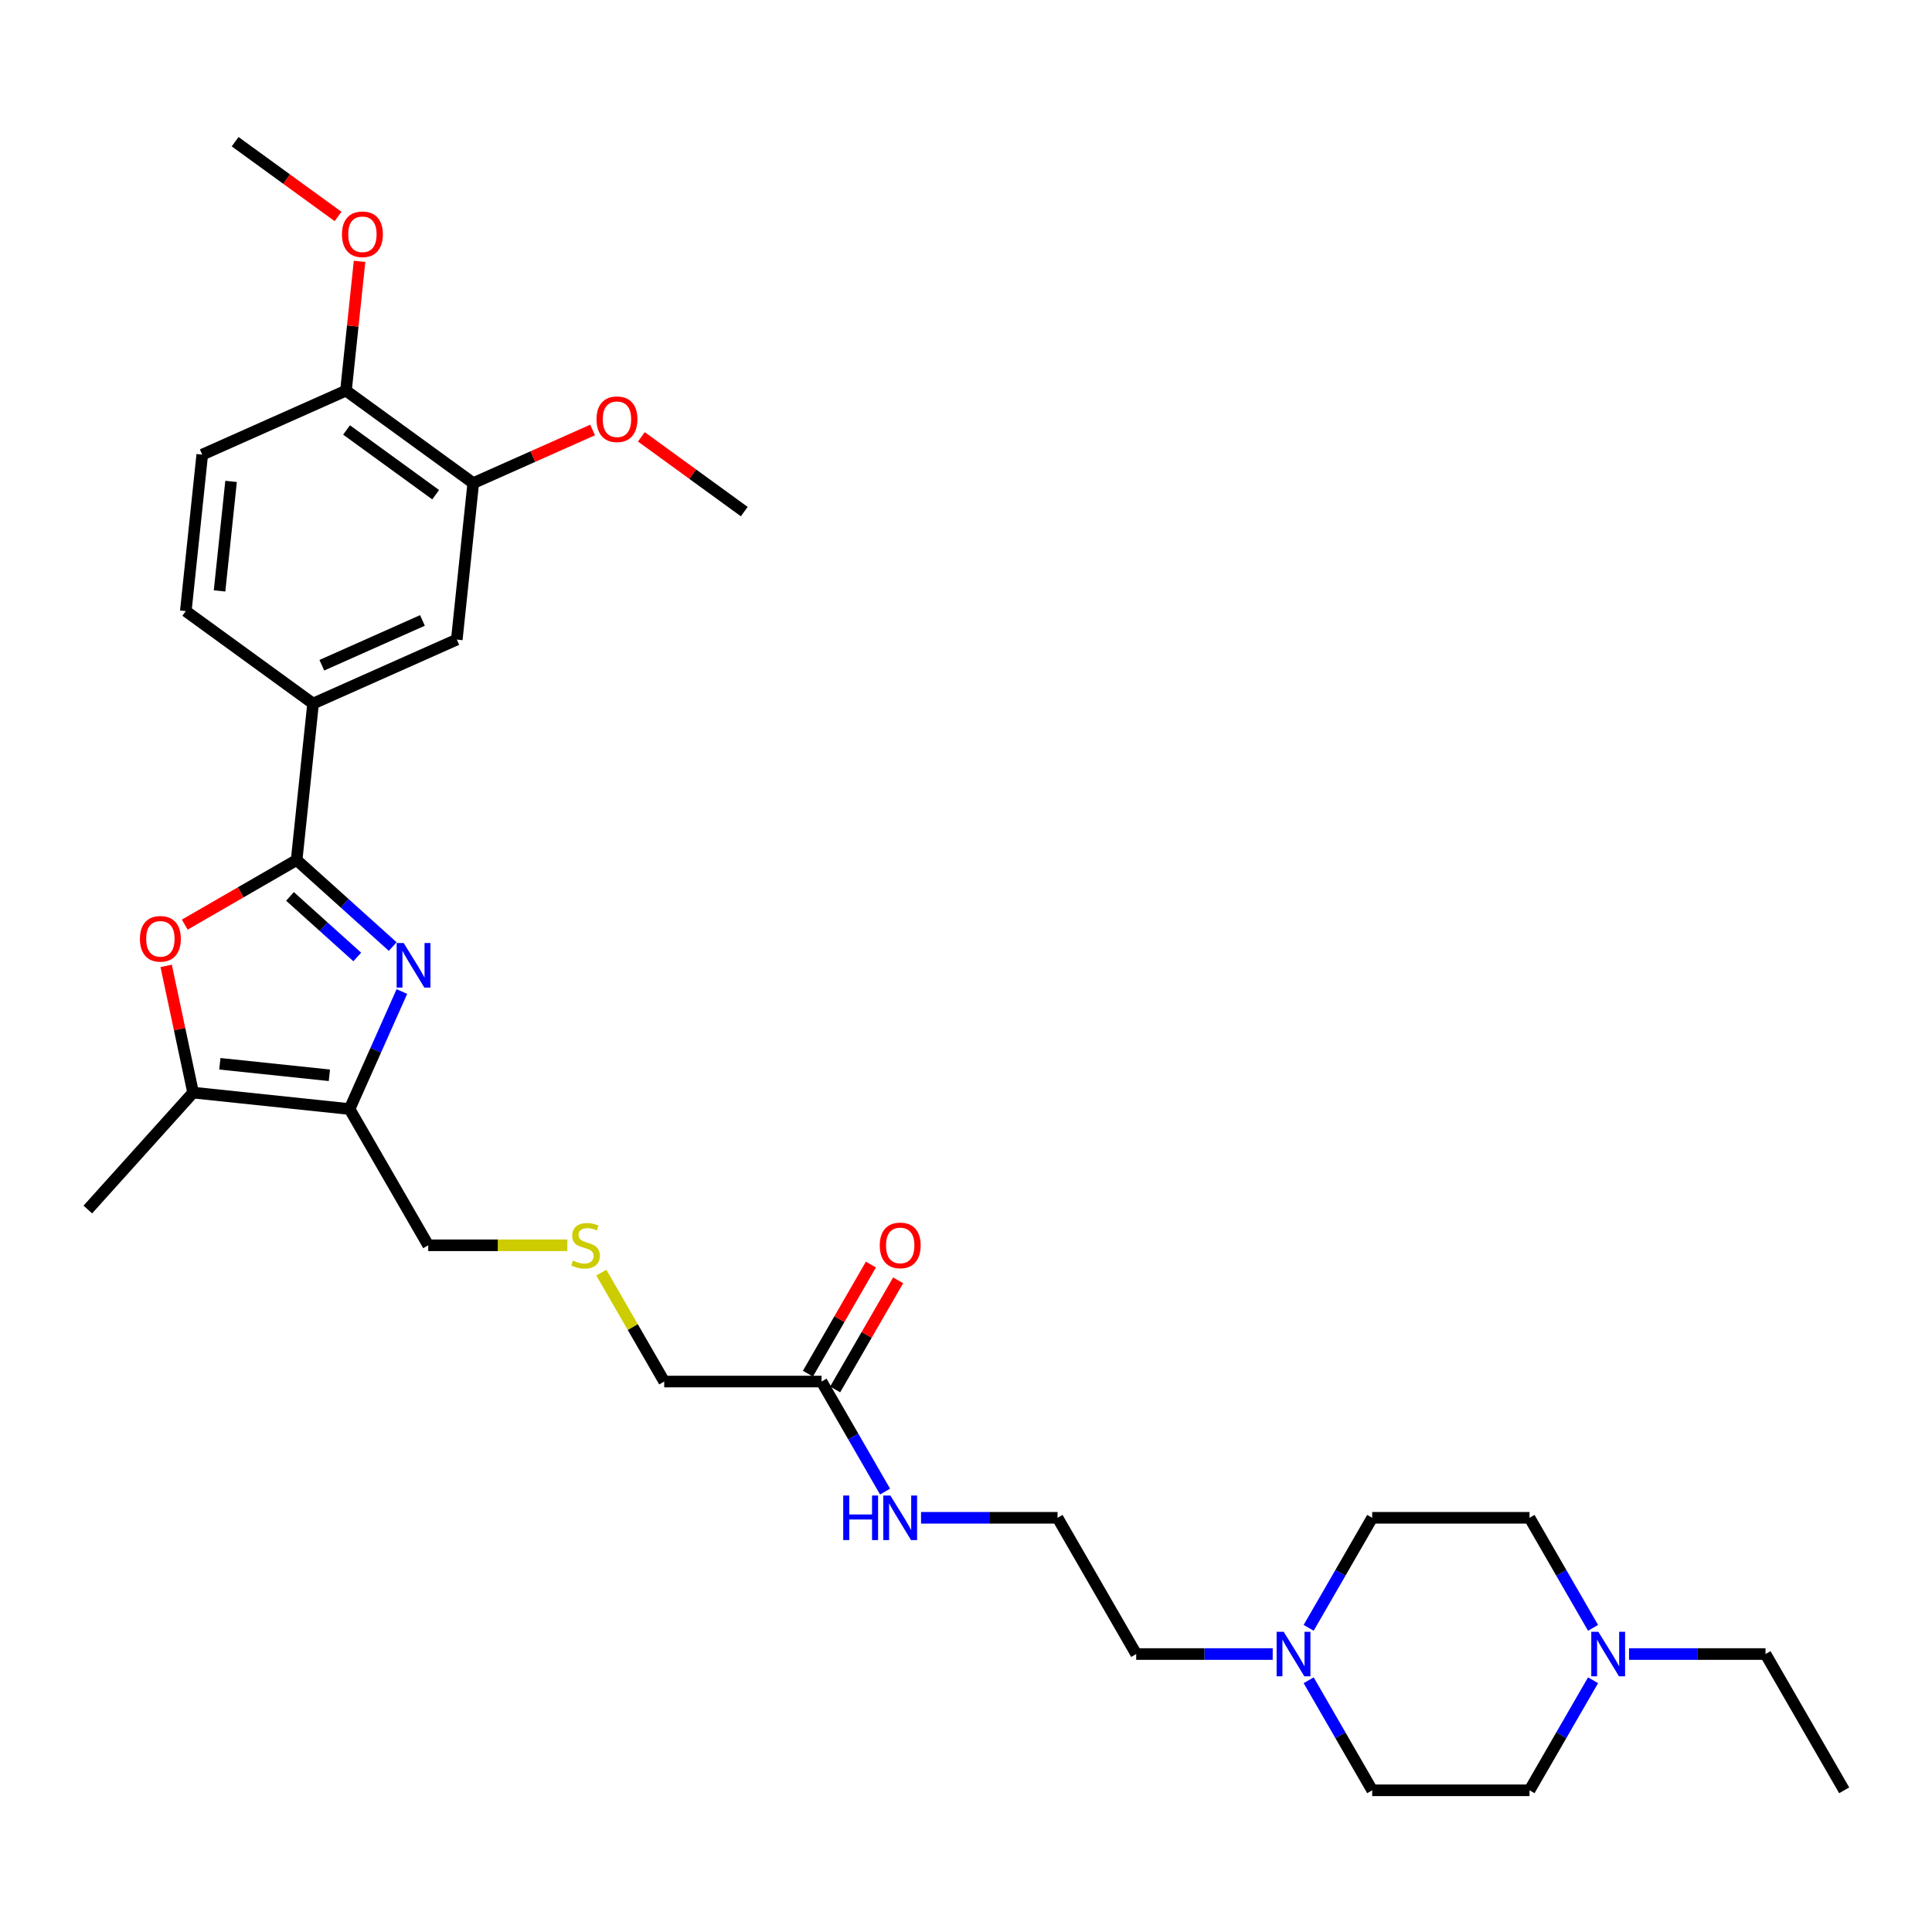 <?xml version='1.0' encoding='iso-8859-1'?>
<svg version='1.1' baseProfile='full'
              xmlns='http://www.w3.org/2000/svg'
                      xmlns:rdkit='http://www.rdkit.org/xml'
                      xmlns:xlink='http://www.w3.org/1999/xlink'
                  xml:space='preserve'
width='1000px' height='1000px' viewBox='0 0 1000 1000'>
<!-- END OF HEADER -->
<rect style='opacity:1.0;fill:#FFFFFF;stroke:none' width='1000' height='1000' x='0' y='0'> </rect>
<path class='bond-0' d='M 203.271,489.939 L 178.404,467.548' style='fill:none;fill-rule:evenodd;stroke:#0000FF;stroke-width:6px;stroke-linecap:butt;stroke-linejoin:miter;stroke-opacity:1' />
<path class='bond-0' d='M 178.404,467.548 L 153.536,445.158' style='fill:none;fill-rule:evenodd;stroke:#000000;stroke-width:6px;stroke-linecap:butt;stroke-linejoin:miter;stroke-opacity:1' />
<path class='bond-0' d='M 184.913,495.325 L 167.506,479.652' style='fill:none;fill-rule:evenodd;stroke:#0000FF;stroke-width:6px;stroke-linecap:butt;stroke-linejoin:miter;stroke-opacity:1' />
<path class='bond-0' d='M 167.506,479.652 L 150.099,463.978' style='fill:none;fill-rule:evenodd;stroke:#000000;stroke-width:6px;stroke-linecap:butt;stroke-linejoin:miter;stroke-opacity:1' />
<path class='bond-1' d='M 208.012,513.214 L 194.472,543.627' style='fill:none;fill-rule:evenodd;stroke:#0000FF;stroke-width:6px;stroke-linecap:butt;stroke-linejoin:miter;stroke-opacity:1' />
<path class='bond-1' d='M 194.472,543.627 L 180.931,574.04' style='fill:none;fill-rule:evenodd;stroke:#000000;stroke-width:6px;stroke-linecap:butt;stroke-linejoin:miter;stroke-opacity:1' />
<path class='bond-2' d='M 153.536,445.158 L 124.586,461.872' style='fill:none;fill-rule:evenodd;stroke:#000000;stroke-width:6px;stroke-linecap:butt;stroke-linejoin:miter;stroke-opacity:1' />
<path class='bond-2' d='M 124.586,461.872 L 95.635,478.587' style='fill:none;fill-rule:evenodd;stroke:#FF0000;stroke-width:6px;stroke-linecap:butt;stroke-linejoin:miter;stroke-opacity:1' />
<path class='bond-4' d='M 153.536,445.158 L 162.048,364.171' style='fill:none;fill-rule:evenodd;stroke:#000000;stroke-width:6px;stroke-linecap:butt;stroke-linejoin:miter;stroke-opacity:1' />
<path class='bond-3' d='M 180.931,574.04 L 99.944,565.528' style='fill:none;fill-rule:evenodd;stroke:#000000;stroke-width:6px;stroke-linecap:butt;stroke-linejoin:miter;stroke-opacity:1' />
<path class='bond-3' d='M 170.485,556.566 L 113.794,550.607' style='fill:none;fill-rule:evenodd;stroke:#000000;stroke-width:6px;stroke-linecap:butt;stroke-linejoin:miter;stroke-opacity:1' />
<path class='bond-16' d='M 180.931,574.04 L 221.647,644.563' style='fill:none;fill-rule:evenodd;stroke:#000000;stroke-width:6px;stroke-linecap:butt;stroke-linejoin:miter;stroke-opacity:1' />
<path class='bond-31' d='M 86.001,499.93 L 92.972,532.729' style='fill:none;fill-rule:evenodd;stroke:#FF0000;stroke-width:6px;stroke-linecap:butt;stroke-linejoin:miter;stroke-opacity:1' />
<path class='bond-31' d='M 92.972,532.729 L 99.944,565.528' style='fill:none;fill-rule:evenodd;stroke:#000000;stroke-width:6px;stroke-linecap:butt;stroke-linejoin:miter;stroke-opacity:1' />
<path class='bond-26' d='M 99.944,565.528 L 45.455,626.044' style='fill:none;fill-rule:evenodd;stroke:#000000;stroke-width:6px;stroke-linecap:butt;stroke-linejoin:miter;stroke-opacity:1' />
<path class='bond-7' d='M 162.048,364.171 L 236.441,331.049' style='fill:none;fill-rule:evenodd;stroke:#000000;stroke-width:6px;stroke-linecap:butt;stroke-linejoin:miter;stroke-opacity:1' />
<path class='bond-7' d='M 166.583,344.324 L 218.658,321.139' style='fill:none;fill-rule:evenodd;stroke:#000000;stroke-width:6px;stroke-linecap:butt;stroke-linejoin:miter;stroke-opacity:1' />
<path class='bond-11' d='M 162.048,364.171 L 96.168,316.305' style='fill:none;fill-rule:evenodd;stroke:#000000;stroke-width:6px;stroke-linecap:butt;stroke-linejoin:miter;stroke-opacity:1' />
<path class='bond-5' d='M 658.748,856.132 L 623.422,856.132' style='fill:none;fill-rule:evenodd;stroke:#0000FF;stroke-width:6px;stroke-linecap:butt;stroke-linejoin:miter;stroke-opacity:1' />
<path class='bond-5' d='M 623.422,856.132 L 588.096,856.132' style='fill:none;fill-rule:evenodd;stroke:#000000;stroke-width:6px;stroke-linecap:butt;stroke-linejoin:miter;stroke-opacity:1' />
<path class='bond-17' d='M 677.362,842.566 L 693.804,814.087' style='fill:none;fill-rule:evenodd;stroke:#0000FF;stroke-width:6px;stroke-linecap:butt;stroke-linejoin:miter;stroke-opacity:1' />
<path class='bond-17' d='M 693.804,814.087 L 710.246,785.609' style='fill:none;fill-rule:evenodd;stroke:#000000;stroke-width:6px;stroke-linecap:butt;stroke-linejoin:miter;stroke-opacity:1' />
<path class='bond-19' d='M 677.362,869.699 L 693.804,898.177' style='fill:none;fill-rule:evenodd;stroke:#0000FF;stroke-width:6px;stroke-linecap:butt;stroke-linejoin:miter;stroke-opacity:1' />
<path class='bond-19' d='M 693.804,898.177 L 710.246,926.656' style='fill:none;fill-rule:evenodd;stroke:#000000;stroke-width:6px;stroke-linecap:butt;stroke-linejoin:miter;stroke-opacity:1' />
<path class='bond-6' d='M 824.563,869.699 L 808.121,898.177' style='fill:none;fill-rule:evenodd;stroke:#0000FF;stroke-width:6px;stroke-linecap:butt;stroke-linejoin:miter;stroke-opacity:1' />
<path class='bond-6' d='M 808.121,898.177 L 791.679,926.656' style='fill:none;fill-rule:evenodd;stroke:#000000;stroke-width:6px;stroke-linecap:butt;stroke-linejoin:miter;stroke-opacity:1' />
<path class='bond-27' d='M 843.178,856.132 L 878.503,856.132' style='fill:none;fill-rule:evenodd;stroke:#0000FF;stroke-width:6px;stroke-linecap:butt;stroke-linejoin:miter;stroke-opacity:1' />
<path class='bond-27' d='M 878.503,856.132 L 913.829,856.132' style='fill:none;fill-rule:evenodd;stroke:#000000;stroke-width:6px;stroke-linecap:butt;stroke-linejoin:miter;stroke-opacity:1' />
<path class='bond-33' d='M 824.563,842.566 L 808.121,814.087' style='fill:none;fill-rule:evenodd;stroke:#0000FF;stroke-width:6px;stroke-linecap:butt;stroke-linejoin:miter;stroke-opacity:1' />
<path class='bond-33' d='M 808.121,814.087 L 791.679,785.609' style='fill:none;fill-rule:evenodd;stroke:#000000;stroke-width:6px;stroke-linecap:butt;stroke-linejoin:miter;stroke-opacity:1' />
<path class='bond-8' d='M 236.441,331.049 L 244.953,250.062' style='fill:none;fill-rule:evenodd;stroke:#000000;stroke-width:6px;stroke-linecap:butt;stroke-linejoin:miter;stroke-opacity:1' />
<path class='bond-21' d='M 244.953,250.062 L 275.839,236.311' style='fill:none;fill-rule:evenodd;stroke:#000000;stroke-width:6px;stroke-linecap:butt;stroke-linejoin:miter;stroke-opacity:1' />
<path class='bond-21' d='M 275.839,236.311 L 306.724,222.56' style='fill:none;fill-rule:evenodd;stroke:#FF0000;stroke-width:6px;stroke-linecap:butt;stroke-linejoin:miter;stroke-opacity:1' />
<path class='bond-32' d='M 244.953,250.062 L 179.072,202.197' style='fill:none;fill-rule:evenodd;stroke:#000000;stroke-width:6px;stroke-linecap:butt;stroke-linejoin:miter;stroke-opacity:1' />
<path class='bond-32' d='M 225.498,256.058 L 179.381,222.553' style='fill:none;fill-rule:evenodd;stroke:#000000;stroke-width:6px;stroke-linecap:butt;stroke-linejoin:miter;stroke-opacity:1' />
<path class='bond-9' d='M 425.23,715.086 L 343.797,715.086' style='fill:none;fill-rule:evenodd;stroke:#000000;stroke-width:6px;stroke-linecap:butt;stroke-linejoin:miter;stroke-opacity:1' />
<path class='bond-12' d='M 432.283,719.158 L 448.583,690.924' style='fill:none;fill-rule:evenodd;stroke:#000000;stroke-width:6px;stroke-linecap:butt;stroke-linejoin:miter;stroke-opacity:1' />
<path class='bond-12' d='M 448.583,690.924 L 464.884,662.69' style='fill:none;fill-rule:evenodd;stroke:#FF0000;stroke-width:6px;stroke-linecap:butt;stroke-linejoin:miter;stroke-opacity:1' />
<path class='bond-12' d='M 418.178,711.014 L 434.479,682.781' style='fill:none;fill-rule:evenodd;stroke:#000000;stroke-width:6px;stroke-linecap:butt;stroke-linejoin:miter;stroke-opacity:1' />
<path class='bond-12' d='M 434.479,682.781 L 450.78,654.547' style='fill:none;fill-rule:evenodd;stroke:#FF0000;stroke-width:6px;stroke-linecap:butt;stroke-linejoin:miter;stroke-opacity:1' />
<path class='bond-14' d='M 425.23,715.086 L 441.672,743.564' style='fill:none;fill-rule:evenodd;stroke:#000000;stroke-width:6px;stroke-linecap:butt;stroke-linejoin:miter;stroke-opacity:1' />
<path class='bond-14' d='M 441.672,743.564 L 458.114,772.043' style='fill:none;fill-rule:evenodd;stroke:#0000FF;stroke-width:6px;stroke-linecap:butt;stroke-linejoin:miter;stroke-opacity:1' />
<path class='bond-10' d='M 179.072,202.197 L 104.68,235.318' style='fill:none;fill-rule:evenodd;stroke:#000000;stroke-width:6px;stroke-linecap:butt;stroke-linejoin:miter;stroke-opacity:1' />
<path class='bond-22' d='M 179.072,202.197 L 182.59,168.731' style='fill:none;fill-rule:evenodd;stroke:#000000;stroke-width:6px;stroke-linecap:butt;stroke-linejoin:miter;stroke-opacity:1' />
<path class='bond-22' d='M 182.59,168.731 L 186.107,135.265' style='fill:none;fill-rule:evenodd;stroke:#FF0000;stroke-width:6px;stroke-linecap:butt;stroke-linejoin:miter;stroke-opacity:1' />
<path class='bond-13' d='M 96.168,316.305 L 104.68,235.318' style='fill:none;fill-rule:evenodd;stroke:#000000;stroke-width:6px;stroke-linecap:butt;stroke-linejoin:miter;stroke-opacity:1' />
<path class='bond-13' d='M 113.642,305.86 L 119.6,249.169' style='fill:none;fill-rule:evenodd;stroke:#000000;stroke-width:6px;stroke-linecap:butt;stroke-linejoin:miter;stroke-opacity:1' />
<path class='bond-23' d='M 476.729,785.609 L 512.054,785.609' style='fill:none;fill-rule:evenodd;stroke:#0000FF;stroke-width:6px;stroke-linecap:butt;stroke-linejoin:miter;stroke-opacity:1' />
<path class='bond-23' d='M 512.054,785.609 L 547.38,785.609' style='fill:none;fill-rule:evenodd;stroke:#000000;stroke-width:6px;stroke-linecap:butt;stroke-linejoin:miter;stroke-opacity:1' />
<path class='bond-15' d='M 293.651,644.563 L 257.649,644.563' style='fill:none;fill-rule:evenodd;stroke:#CCCC00;stroke-width:6px;stroke-linecap:butt;stroke-linejoin:miter;stroke-opacity:1' />
<path class='bond-15' d='M 257.649,644.563 L 221.647,644.563' style='fill:none;fill-rule:evenodd;stroke:#000000;stroke-width:6px;stroke-linecap:butt;stroke-linejoin:miter;stroke-opacity:1' />
<path class='bond-24' d='M 311.252,658.716 L 327.525,686.901' style='fill:none;fill-rule:evenodd;stroke:#CCCC00;stroke-width:6px;stroke-linecap:butt;stroke-linejoin:miter;stroke-opacity:1' />
<path class='bond-24' d='M 327.525,686.901 L 343.797,715.086' style='fill:none;fill-rule:evenodd;stroke:#000000;stroke-width:6px;stroke-linecap:butt;stroke-linejoin:miter;stroke-opacity:1' />
<path class='bond-20' d='M 710.246,785.609 L 791.679,785.609' style='fill:none;fill-rule:evenodd;stroke:#000000;stroke-width:6px;stroke-linecap:butt;stroke-linejoin:miter;stroke-opacity:1' />
<path class='bond-18' d='M 791.679,926.656 L 710.246,926.656' style='fill:none;fill-rule:evenodd;stroke:#000000;stroke-width:6px;stroke-linecap:butt;stroke-linejoin:miter;stroke-opacity:1' />
<path class='bond-28' d='M 331.968,226.11 L 358.597,245.458' style='fill:none;fill-rule:evenodd;stroke:#FF0000;stroke-width:6px;stroke-linecap:butt;stroke-linejoin:miter;stroke-opacity:1' />
<path class='bond-28' d='M 358.597,245.458 L 385.227,264.805' style='fill:none;fill-rule:evenodd;stroke:#000000;stroke-width:6px;stroke-linecap:butt;stroke-linejoin:miter;stroke-opacity:1' />
<path class='bond-29' d='M 174.962,112.039 L 148.333,92.692' style='fill:none;fill-rule:evenodd;stroke:#FF0000;stroke-width:6px;stroke-linecap:butt;stroke-linejoin:miter;stroke-opacity:1' />
<path class='bond-29' d='M 148.333,92.692 L 121.704,73.344' style='fill:none;fill-rule:evenodd;stroke:#000000;stroke-width:6px;stroke-linecap:butt;stroke-linejoin:miter;stroke-opacity:1' />
<path class='bond-25' d='M 547.38,785.609 L 588.096,856.132' style='fill:none;fill-rule:evenodd;stroke:#000000;stroke-width:6px;stroke-linecap:butt;stroke-linejoin:miter;stroke-opacity:1' />
<path class='bond-30' d='M 913.829,856.132 L 954.545,926.656' style='fill:none;fill-rule:evenodd;stroke:#000000;stroke-width:6px;stroke-linecap:butt;stroke-linejoin:miter;stroke-opacity:1' />
<path  class='atom-0' d='M 208.955 488.116
L 216.512 500.331
Q 217.261 501.536, 218.466 503.719
Q 219.672 505.901, 219.737 506.031
L 219.737 488.116
L 222.799 488.116
L 222.799 511.178
L 219.639 511.178
L 211.528 497.823
Q 210.584 496.259, 209.574 494.468
Q 208.597 492.676, 208.304 492.123
L 208.304 511.178
L 205.307 511.178
L 205.307 488.116
L 208.955 488.116
' fill='#0000FF'/>
<path  class='atom-3' d='M 72.427 485.939
Q 72.427 480.402, 75.163 477.307
Q 77.899 474.213, 83.013 474.213
Q 88.127 474.213, 90.863 477.307
Q 93.599 480.402, 93.599 485.939
Q 93.599 491.542, 90.831 494.734
Q 88.062 497.894, 83.013 497.894
Q 77.932 497.894, 75.163 494.734
Q 72.427 491.575, 72.427 485.939
M 83.013 495.288
Q 86.531 495.288, 88.42 492.943
Q 90.342 490.565, 90.342 485.939
Q 90.342 481.412, 88.42 479.132
Q 86.531 476.819, 83.013 476.819
Q 79.495 476.819, 77.573 479.099
Q 75.684 481.379, 75.684 485.939
Q 75.684 490.597, 77.573 492.943
Q 79.495 495.288, 83.013 495.288
' fill='#FF0000'/>
<path  class='atom-6' d='M 664.432 844.602
L 671.989 856.816
Q 672.738 858.022, 673.943 860.204
Q 675.148 862.386, 675.214 862.517
L 675.214 844.602
L 678.275 844.602
L 678.275 867.663
L 675.116 867.663
L 667.005 854.308
Q 666.061 852.745, 665.051 850.953
Q 664.074 849.162, 663.78 848.608
L 663.78 867.663
L 660.784 867.663
L 660.784 844.602
L 664.432 844.602
' fill='#0000FF'/>
<path  class='atom-7' d='M 827.298 844.602
L 834.855 856.816
Q 835.604 858.022, 836.809 860.204
Q 838.015 862.386, 838.08 862.517
L 838.08 844.602
L 841.142 844.602
L 841.142 867.663
L 837.982 867.663
L 829.871 854.308
Q 828.927 852.745, 827.917 850.953
Q 826.94 849.162, 826.647 848.608
L 826.647 867.663
L 823.65 867.663
L 823.65 844.602
L 827.298 844.602
' fill='#0000FF'/>
<path  class='atom-13' d='M 455.361 644.628
Q 455.361 639.091, 458.097 635.996
Q 460.833 632.902, 465.947 632.902
Q 471.061 632.902, 473.797 635.996
Q 476.533 639.091, 476.533 644.628
Q 476.533 650.231, 473.764 653.423
Q 470.996 656.583, 465.947 656.583
Q 460.865 656.583, 458.097 653.423
Q 455.361 650.263, 455.361 644.628
M 465.947 653.977
Q 469.465 653.977, 471.354 651.631
Q 473.276 649.254, 473.276 644.628
Q 473.276 640.1, 471.354 637.82
Q 469.465 635.508, 465.947 635.508
Q 462.429 635.508, 460.507 637.788
Q 458.618 640.068, 458.618 644.628
Q 458.618 649.286, 460.507 651.631
Q 462.429 653.977, 465.947 653.977
' fill='#FF0000'/>
<path  class='atom-15' d='M 436.452 774.078
L 439.579 774.078
L 439.579 783.883
L 451.37 783.883
L 451.37 774.078
L 454.497 774.078
L 454.497 797.14
L 451.37 797.14
L 451.37 786.489
L 439.579 786.489
L 439.579 797.14
L 436.452 797.14
L 436.452 774.078
' fill='#0000FF'/>
<path  class='atom-15' d='M 460.849 774.078
L 468.406 786.293
Q 469.155 787.499, 470.36 789.681
Q 471.566 791.863, 471.631 791.994
L 471.631 774.078
L 474.693 774.078
L 474.693 797.14
L 471.533 797.14
L 463.422 783.785
Q 462.478 782.222, 461.468 780.43
Q 460.491 778.639, 460.198 778.085
L 460.198 797.14
L 457.201 797.14
L 457.201 774.078
L 460.849 774.078
' fill='#0000FF'/>
<path  class='atom-16' d='M 296.566 652.478
Q 296.827 652.576, 297.901 653.032
Q 298.976 653.488, 300.149 653.781
Q 301.354 654.042, 302.527 654.042
Q 304.709 654.042, 305.98 652.999
Q 307.25 651.925, 307.25 650.068
Q 307.25 648.798, 306.599 648.016
Q 305.98 647.234, 305.002 646.811
Q 304.025 646.387, 302.397 645.899
Q 300.344 645.28, 299.107 644.693
Q 297.901 644.107, 297.022 642.869
Q 296.175 641.631, 296.175 639.547
Q 296.175 636.648, 298.129 634.856
Q 300.116 633.065, 304.025 633.065
Q 306.696 633.065, 309.726 634.335
L 308.976 636.843
Q 306.208 635.703, 304.123 635.703
Q 301.875 635.703, 300.638 636.648
Q 299.4 637.56, 299.432 639.156
Q 299.432 640.394, 300.051 641.143
Q 300.703 641.892, 301.615 642.315
Q 302.559 642.739, 304.123 643.228
Q 306.208 643.879, 307.445 644.53
Q 308.683 645.182, 309.563 646.517
Q 310.475 647.82, 310.475 650.068
Q 310.475 653.26, 308.325 654.986
Q 306.208 656.68, 302.657 656.68
Q 300.605 656.68, 299.042 656.224
Q 297.511 655.801, 295.686 655.052
L 296.566 652.478
' fill='#CCCC00'/>
<path  class='atom-22' d='M 308.76 217.005
Q 308.76 211.468, 311.496 208.373
Q 314.232 205.279, 319.346 205.279
Q 324.46 205.279, 327.196 208.373
Q 329.932 211.468, 329.932 217.005
Q 329.932 222.608, 327.164 225.8
Q 324.395 228.959, 319.346 228.959
Q 314.265 228.959, 311.496 225.8
Q 308.76 222.64, 308.76 217.005
M 319.346 226.354
Q 322.864 226.354, 324.753 224.008
Q 326.675 221.631, 326.675 217.005
Q 326.675 212.477, 324.753 210.197
Q 322.864 207.885, 319.346 207.885
Q 315.828 207.885, 313.906 210.165
Q 312.017 212.445, 312.017 217.005
Q 312.017 221.663, 313.906 224.008
Q 315.828 226.354, 319.346 226.354
' fill='#FF0000'/>
<path  class='atom-23' d='M 176.998 121.275
Q 176.998 115.737, 179.734 112.643
Q 182.47 109.548, 187.584 109.548
Q 192.698 109.548, 195.435 112.643
Q 198.171 115.737, 198.171 121.275
Q 198.171 126.877, 195.402 130.07
Q 192.633 133.229, 187.584 133.229
Q 182.503 133.229, 179.734 130.07
Q 176.998 126.91, 176.998 121.275
M 187.584 130.623
Q 191.102 130.623, 192.992 128.278
Q 194.913 125.9, 194.913 121.275
Q 194.913 116.747, 192.992 114.467
Q 191.102 112.154, 187.584 112.154
Q 184.067 112.154, 182.145 114.434
Q 180.256 116.715, 180.256 121.275
Q 180.256 125.933, 182.145 128.278
Q 184.067 130.623, 187.584 130.623
' fill='#FF0000'/>
</svg>
